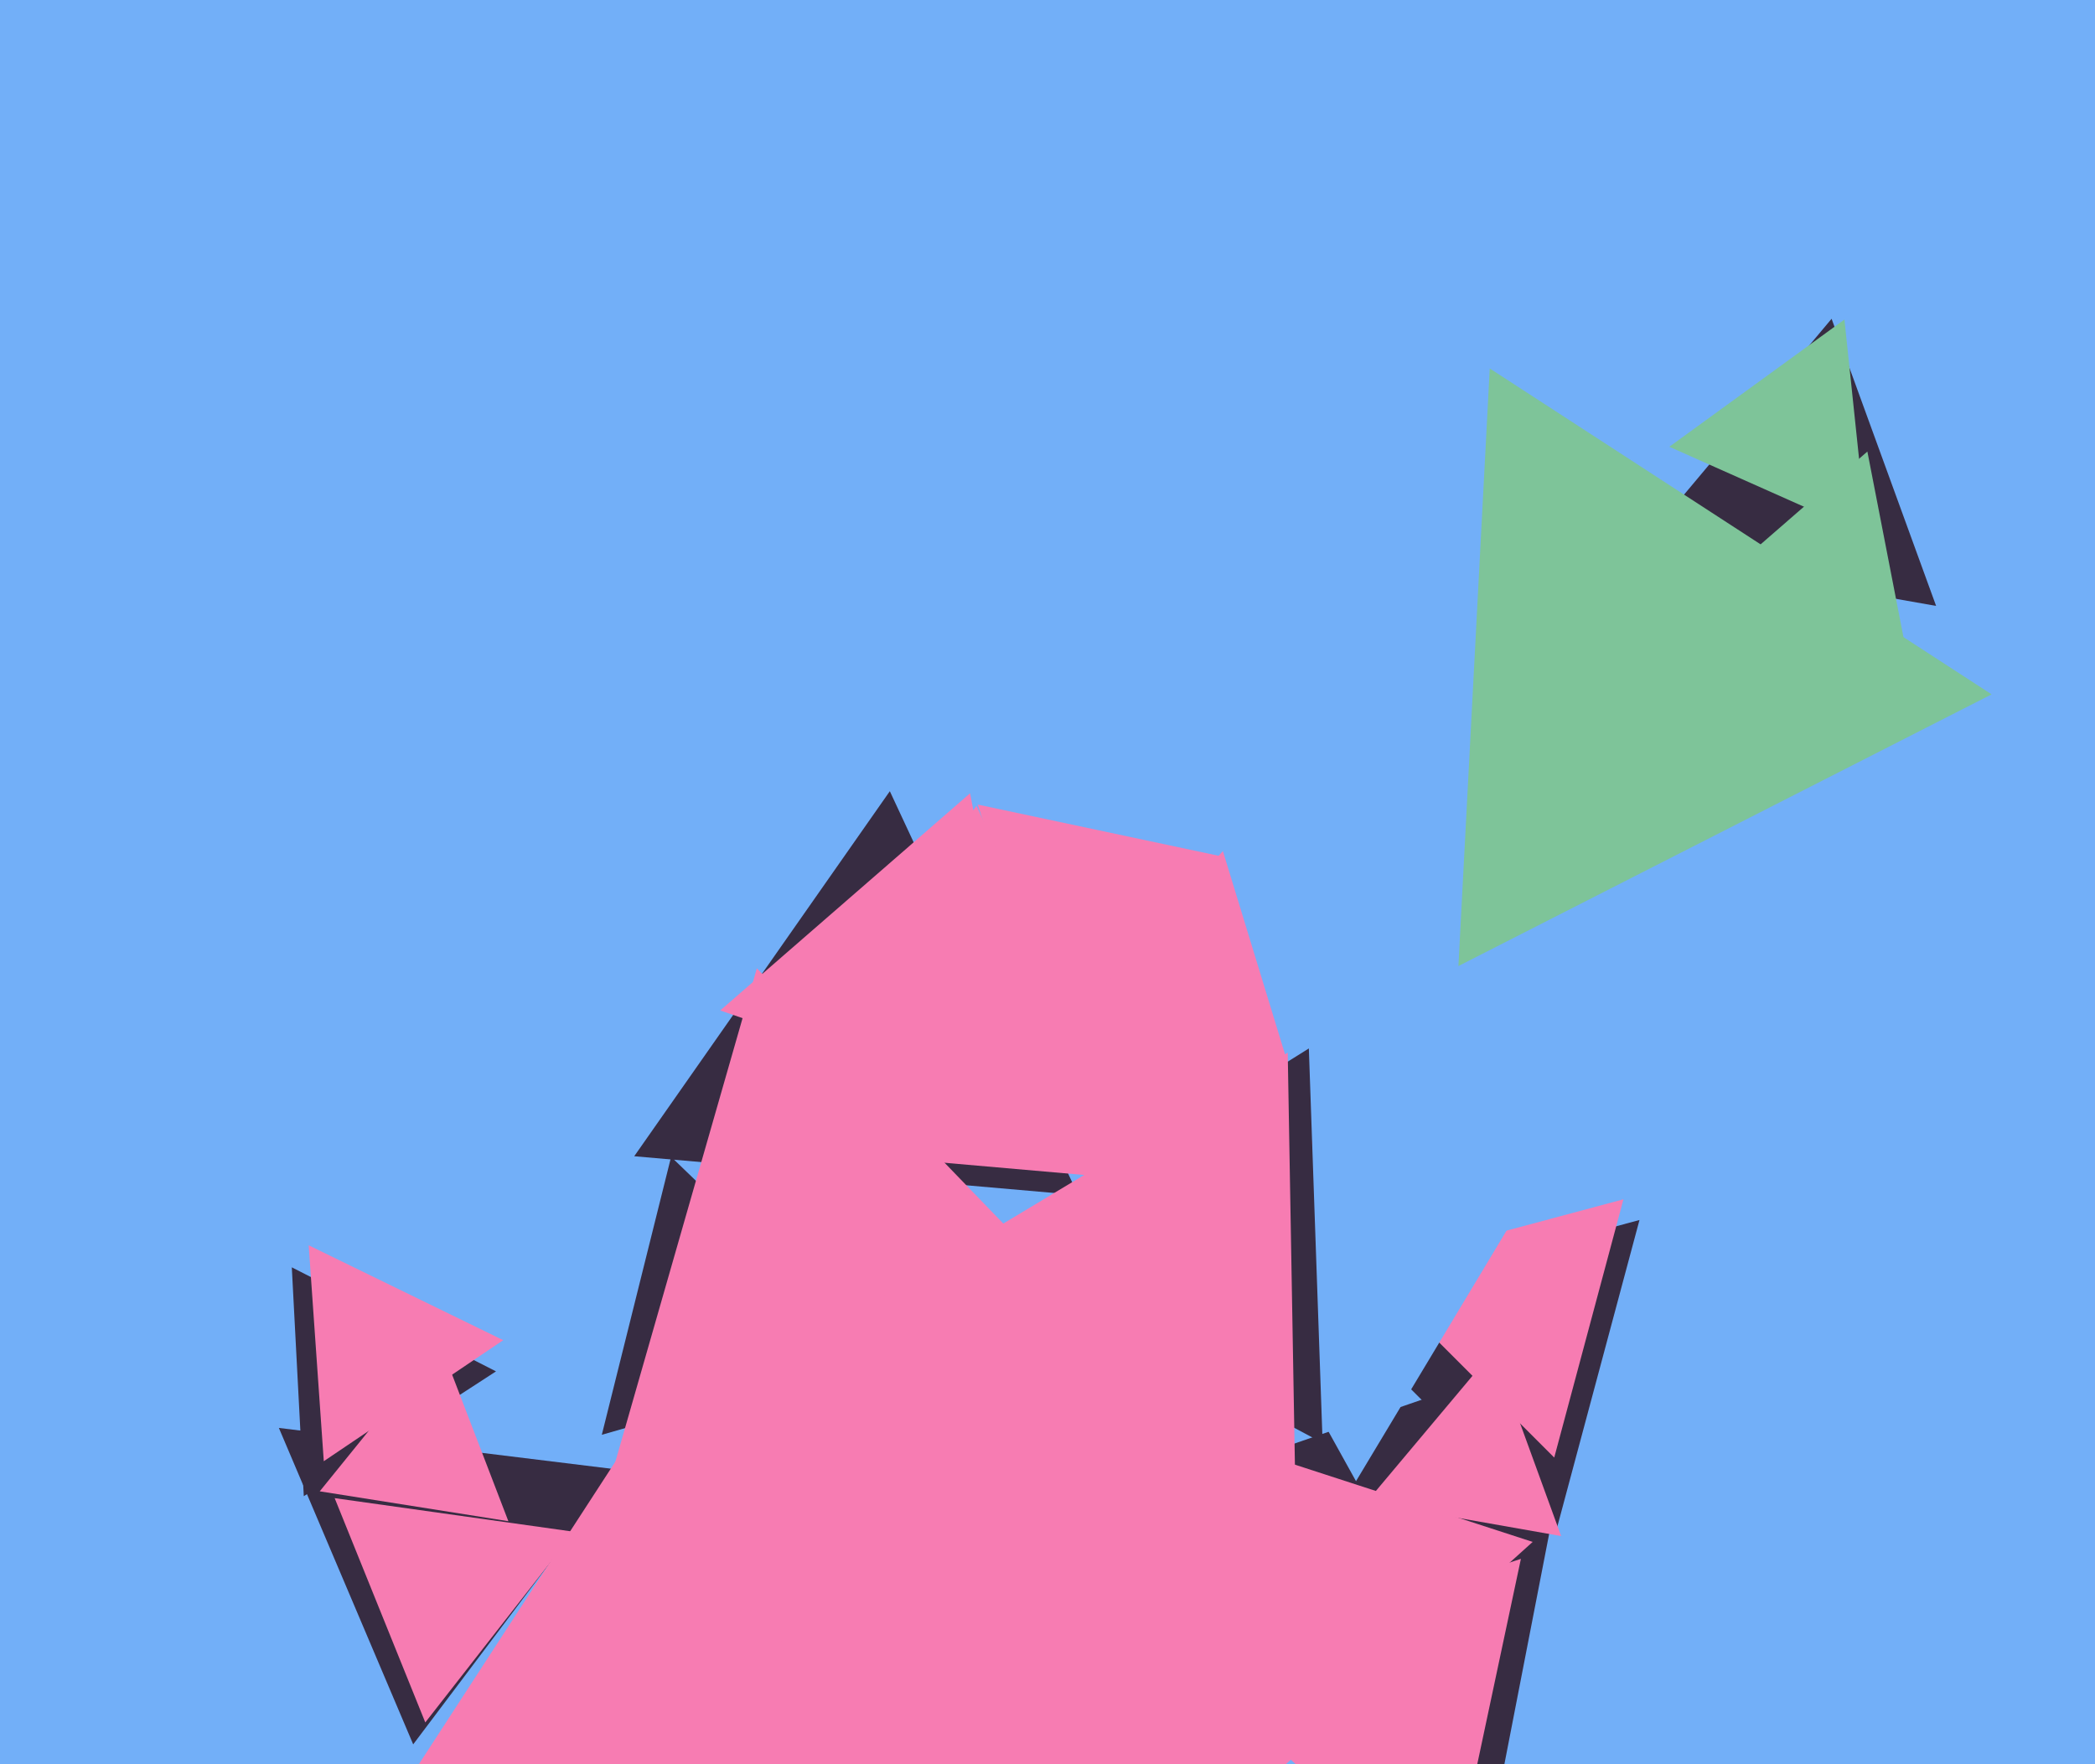 <svg xmlns="http://www.w3.org/2000/svg" width="570px" height="480px">
  <rect width="570" height="480" fill="rgb(114,175,248)"/>
  <polygon points="526.77,164.854 444.895,150.417 498.335,86.729" fill="rgb(55,44,66)"/>
  <polygon points="408.115,486.132 315.304,405.453 431.58,365.416" fill="rgb(55,44,66)"/>
  <polygon points="363.613,332.602 260.665,308.835 332.722,231.563" fill="rgb(247,124,178)"/>
  <polygon points="238.663,368.886 163.74,390.37 182.596,314.743" fill="rgb(55,44,66)"/>
  <polygon points="423.2,417.262 360.738,354.8 446.062,331.938" fill="rgb(55,44,66)"/>
  <polygon points="112.419,474.597 75.874,388.502 168.707,399.901" fill="rgb(55,44,66)"/>
  <polygon points="82.656,407.076 79.393,344.808 134.951,373.116" fill="rgb(55,44,66)"/>
  <polygon points="266.48,493.018 110.809,484.859 195.71,354.123" fill="rgb(247,124,178)"/>
  <polygon points="88.095,397.559 83.987,338.813 136.917,364.628" fill="rgb(247,124,178)"/>
  <polygon points="293.341,325.15 172.558,314.583 242.101,215.266" fill="rgb(55,44,66)"/>
  <polygon points="422.87,396.569 371.431,345.13 441.698,326.302" fill="rgb(247,124,178)"/>
  <polygon points="519.306,180.66 463.625,161.488 508.069,122.852" fill="rgb(126,196,153)"/>
  <polygon points="305.785,366.878 166.295,401.657 205.92,263.465" fill="rgb(247,124,178)"/>
  <polygon points="368.935,402.991 317.713,310.583 423.352,312.427" fill="rgb(114,175,248)"/>
  <polygon points="138.314,413.88 86.993,405.751 119.693,365.369" fill="rgb(247,124,178)"/>
  <polygon points="240.665,578.295 191.329,346.189 417.006,419.516" fill="rgb(247,124,178)"/>
  <polygon points="281.115,304.245 195.955,274.922 263.93,215.833" fill="rgb(247,124,178)"/>
  <polygon points="424.747,417.926 371.87,408.603 406.383,367.471" fill="rgb(247,124,178)"/>
  <polygon points="359.855,392.579 265.038,342.164 356.107,285.257" fill="rgb(55,44,66)"/>
  <polygon points="507.985,145.507 454.186,121.554 501.829,86.939" fill="rgb(126,196,153)"/>
  <polygon points="352.628,416.288 239.011,353.309 350.361,286.404" fill="rgb(247,124,178)"/>
  <polygon points="393.996,517.308 323.202,453.565 413.802,424.127" fill="rgb(247,124,178)"/>
  <polygon points="115.711,468.63 91.056,407.605 156.233,416.765" fill="rgb(247,124,178)"/>
  <polygon points="286.891,283.148 266.017,218.904 332.091,232.948" fill="rgb(247,124,178)"/>
  <polygon points="541.871,188.92 396.804,262.835 405.325,100.245" fill="rgb(126,196,153)"/>
  <polygon points="313.245,321.282 201.09,311.47 265.665,219.247" fill="rgb(247,124,178)"/>
</svg>